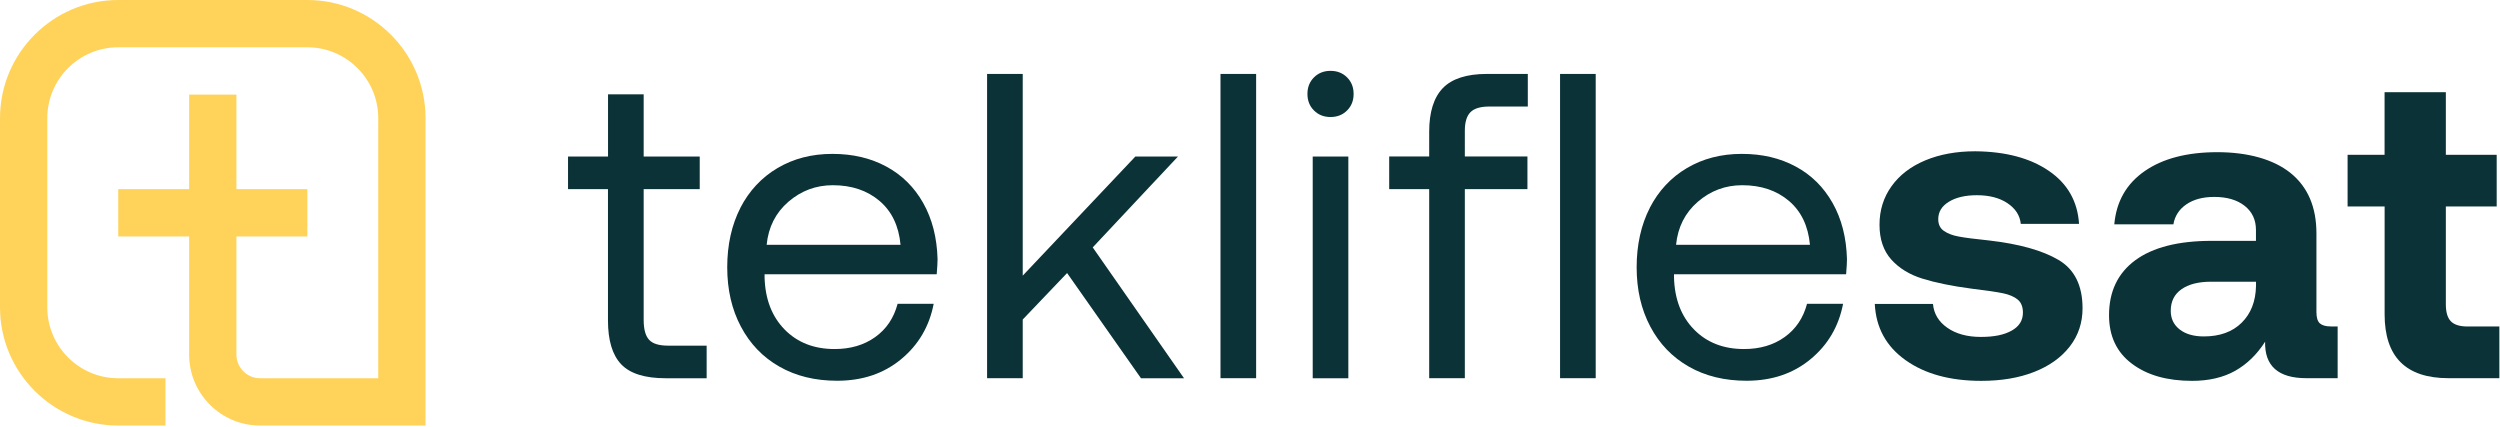<svg width="164" height="28" viewBox="0 0 164 28" fill="none" xmlns="http://www.w3.org/2000/svg">
<g clip-path="url(#clip0_5638_1623)">
<path d="M39.887 12.409H37.263V10.27H39.887V6.19H42.225V10.27H45.902V12.409H42.225V20.992C42.225 21.599 42.343 22.032 42.581 22.29C42.818 22.549 43.233 22.674 43.819 22.674H46.356V24.813H43.676C42.308 24.813 41.335 24.51 40.752 23.899C40.173 23.292 39.883 22.332 39.883 21.02V12.409H39.887Z" fill="#0A3237"/>
<path d="M48.568 13.633C49.148 12.513 49.961 11.641 51.008 11.023C52.054 10.405 53.251 10.095 54.602 10.095C55.952 10.095 57.11 10.371 58.136 10.922C59.162 11.473 59.972 12.272 60.561 13.316C61.151 14.362 61.465 15.587 61.504 16.993C61.504 17.203 61.486 17.534 61.448 17.991H50.156V18.19C50.194 19.617 50.631 20.755 51.468 21.613C52.306 22.468 53.398 22.897 54.748 22.897C55.795 22.897 56.681 22.636 57.414 22.112C58.147 21.589 58.635 20.863 58.883 19.931H61.249C60.963 21.414 60.251 22.625 59.11 23.567C57.969 24.509 56.573 24.977 54.919 24.977C53.474 24.977 52.211 24.67 51.126 24.049C50.041 23.431 49.2 22.555 48.603 21.425C48.003 20.294 47.706 18.996 47.706 17.534C47.706 16.072 47.996 14.75 48.575 13.626L48.568 13.633ZM59.075 16.055C58.96 14.819 58.499 13.86 57.693 13.176C56.884 12.492 55.865 12.15 54.629 12.15C53.527 12.15 52.557 12.513 51.719 13.235C50.882 13.958 50.407 14.9 50.292 16.058H59.075V16.055Z" fill="#0A3237"/>
<path d="M64.753 4.85H67.091V18.082L74.478 10.269H77.273L71.683 16.229L77.671 24.813H74.848L70.001 17.911L67.091 20.96V24.809H64.753V4.85Z" fill="#0A3237"/>
<path d="M80.064 4.85H82.402V24.809H80.064V4.85Z" fill="#0A3237"/>
<path d="M88.368 5.077C88.654 5.363 88.797 5.722 88.797 6.162C88.797 6.602 88.654 6.961 88.368 7.247C88.082 7.533 87.722 7.676 87.282 7.676C86.843 7.676 86.483 7.533 86.197 7.247C85.911 6.961 85.768 6.602 85.768 6.162C85.768 5.722 85.911 5.363 86.197 5.077C86.483 4.791 86.843 4.648 87.282 4.648C87.722 4.648 88.082 4.791 88.368 5.077ZM86.114 10.269H88.451V24.813H86.114V10.269Z" fill="#0A3237"/>
<path d="M93.755 10.269V8.643C93.755 7.352 94.055 6.396 94.652 5.778C95.252 5.161 96.215 4.85 97.544 4.85H100.224V6.989H97.687C97.119 6.989 96.707 7.111 96.463 7.359C96.215 7.607 96.093 8.015 96.093 8.584V10.265H100.2V12.405H96.093V24.809H93.755V12.405H91.131V10.265H93.755V10.269Z" fill="#0A3237"/>
<path d="M102.34 4.85H104.678V24.809H102.34V4.85Z" fill="#0A3237"/>
<path d="M108.226 13.633C108.805 12.513 109.618 11.641 110.665 11.023C111.712 10.405 112.909 10.095 114.259 10.095C115.61 10.095 116.768 10.371 117.794 10.922C118.82 11.473 119.629 12.272 120.219 13.316C120.809 14.362 121.123 15.587 121.161 16.993C121.161 17.203 121.144 17.534 121.105 17.991H109.814V18.19C109.852 19.617 110.288 20.755 111.126 21.613C111.963 22.468 113.055 22.897 114.406 22.897C115.453 22.897 116.339 22.636 117.072 22.112C117.804 21.589 118.293 20.863 118.541 19.931H120.906C120.62 21.414 119.909 22.625 118.767 23.567C117.626 24.509 116.231 24.977 114.577 24.977C113.132 24.977 111.869 24.67 110.784 24.049C109.699 23.431 108.858 22.555 108.261 21.425C107.661 20.294 107.364 18.996 107.364 17.534C107.364 16.072 107.654 14.75 108.233 13.626L108.226 13.633ZM118.733 16.055C118.617 14.819 118.157 13.86 117.351 13.176C116.541 12.492 115.522 12.15 114.287 12.15C113.185 12.15 112.214 12.513 111.377 13.235C110.54 13.958 110.065 14.9 109.95 16.058H118.733V16.055Z" fill="#0A3237"/>
<path d="M126.803 19.935C126.859 20.58 127.173 21.104 127.745 21.502C128.314 21.899 129.047 22.102 129.94 22.102C130.833 22.102 131.468 21.966 131.964 21.69C132.459 21.414 132.704 21.02 132.704 20.507C132.704 20.127 132.589 19.841 132.362 19.652C132.135 19.464 131.81 19.324 131.392 19.237C130.973 19.15 130.289 19.052 129.34 18.937C128.045 18.766 126.974 18.546 126.119 18.281C125.264 18.016 124.58 17.597 124.068 17.025C123.555 16.452 123.296 15.695 123.296 14.743C123.296 13.79 123.558 12.953 124.082 12.22C124.605 11.487 125.341 10.922 126.29 10.524C127.239 10.126 128.335 9.924 129.57 9.924C131.566 9.941 133.178 10.37 134.403 11.208C135.628 12.045 136.291 13.204 136.385 14.687H132.564C132.508 14.136 132.219 13.685 131.695 13.333C131.172 12.98 130.502 12.806 129.685 12.806C128.925 12.806 128.311 12.949 127.847 13.235C127.379 13.521 127.149 13.902 127.149 14.376C127.149 14.718 127.271 14.976 127.519 15.147C127.766 15.318 128.087 15.444 128.489 15.517C128.886 15.594 129.553 15.678 130.484 15.775C132.463 16.002 133.977 16.428 135.031 17.046C136.085 17.663 136.615 18.724 136.615 20.224C136.615 21.174 136.336 22.011 135.774 22.733C135.213 23.456 134.434 24.01 133.436 24.401C132.439 24.792 131.284 24.984 129.972 24.984C127.937 24.984 126.283 24.534 125.01 23.63C123.736 22.726 123.063 21.498 122.986 19.938H126.807L126.803 19.935Z" fill="#0A3237"/>
<path d="M153.35 21.418V24.809H151.299C149.456 24.809 148.552 24.01 148.591 22.416C148.057 23.253 147.401 23.888 146.623 24.328C145.845 24.764 144.903 24.984 143.8 24.984C142.163 24.984 140.848 24.61 139.85 23.857C138.852 23.107 138.353 22.046 138.353 20.678C138.353 19.118 138.929 17.918 140.077 17.07C141.228 16.226 142.896 15.8 145.081 15.8H147.991V15.088C147.991 14.421 147.743 13.895 147.251 13.504C146.755 13.113 146.092 12.918 145.255 12.918C144.515 12.918 143.905 13.078 143.43 13.403C142.955 13.727 142.669 14.163 142.575 14.715H138.698C138.831 13.214 139.498 12.049 140.694 11.222C141.891 10.395 143.479 9.983 145.457 9.983C147.436 9.983 149.132 10.44 150.262 11.351C151.393 12.265 151.958 13.584 151.958 15.315V20.476C151.958 20.838 152.035 21.083 152.185 21.215C152.338 21.348 152.576 21.414 152.897 21.414H153.354L153.35 21.418ZM147.991 18.48H145.053C144.215 18.48 143.566 18.647 143.099 18.979C142.631 19.31 142.401 19.781 142.401 20.388C142.401 20.901 142.596 21.309 142.987 21.613C143.378 21.917 143.905 22.07 144.571 22.07C145.618 22.07 146.445 21.77 147.052 21.173C147.659 20.573 147.973 19.771 147.994 18.762V18.476L147.991 18.48Z" fill="#0A3237"/>
<path d="M156.428 13.546H154.002V10.154H156.428V6.047H160.447V10.154H163.783V13.546H160.447V19.963C160.447 20.476 160.555 20.846 160.775 21.076C160.995 21.303 161.362 21.418 161.874 21.418H163.958V24.809H160.622C157.827 24.809 156.431 23.414 156.431 20.619V13.546H156.428Z" fill="#0A3237"/>
<path d="M20.162 5.14984e-05H7.753C3.479 5.14984e-05 0 3.479 0 7.753V20.162C0 24.436 3.479 27.915 7.753 27.915H10.855V24.813H7.753C5.189 24.813 3.102 22.726 3.102 20.162V7.753C3.102 5.189 5.189 3.102 7.753 3.102H20.162C22.726 3.102 24.813 5.189 24.813 7.753V24.813H17.059C16.205 24.813 15.51 24.119 15.51 23.264V15.51H20.162V12.408H15.51V6.204H12.408V12.408H7.757V15.51H12.408V23.264C12.408 25.828 14.495 27.915 17.059 27.915H27.915V7.753C27.915 3.479 24.436 5.14984e-05 20.162 5.14984e-05Z" fill="#FFD25A"/>
</g>
<defs>
<clipPath id="clip0_5638_1623">
<rect width="164" height="27.915" fill="white"/>
</clipPath>
</defs>
</svg>
